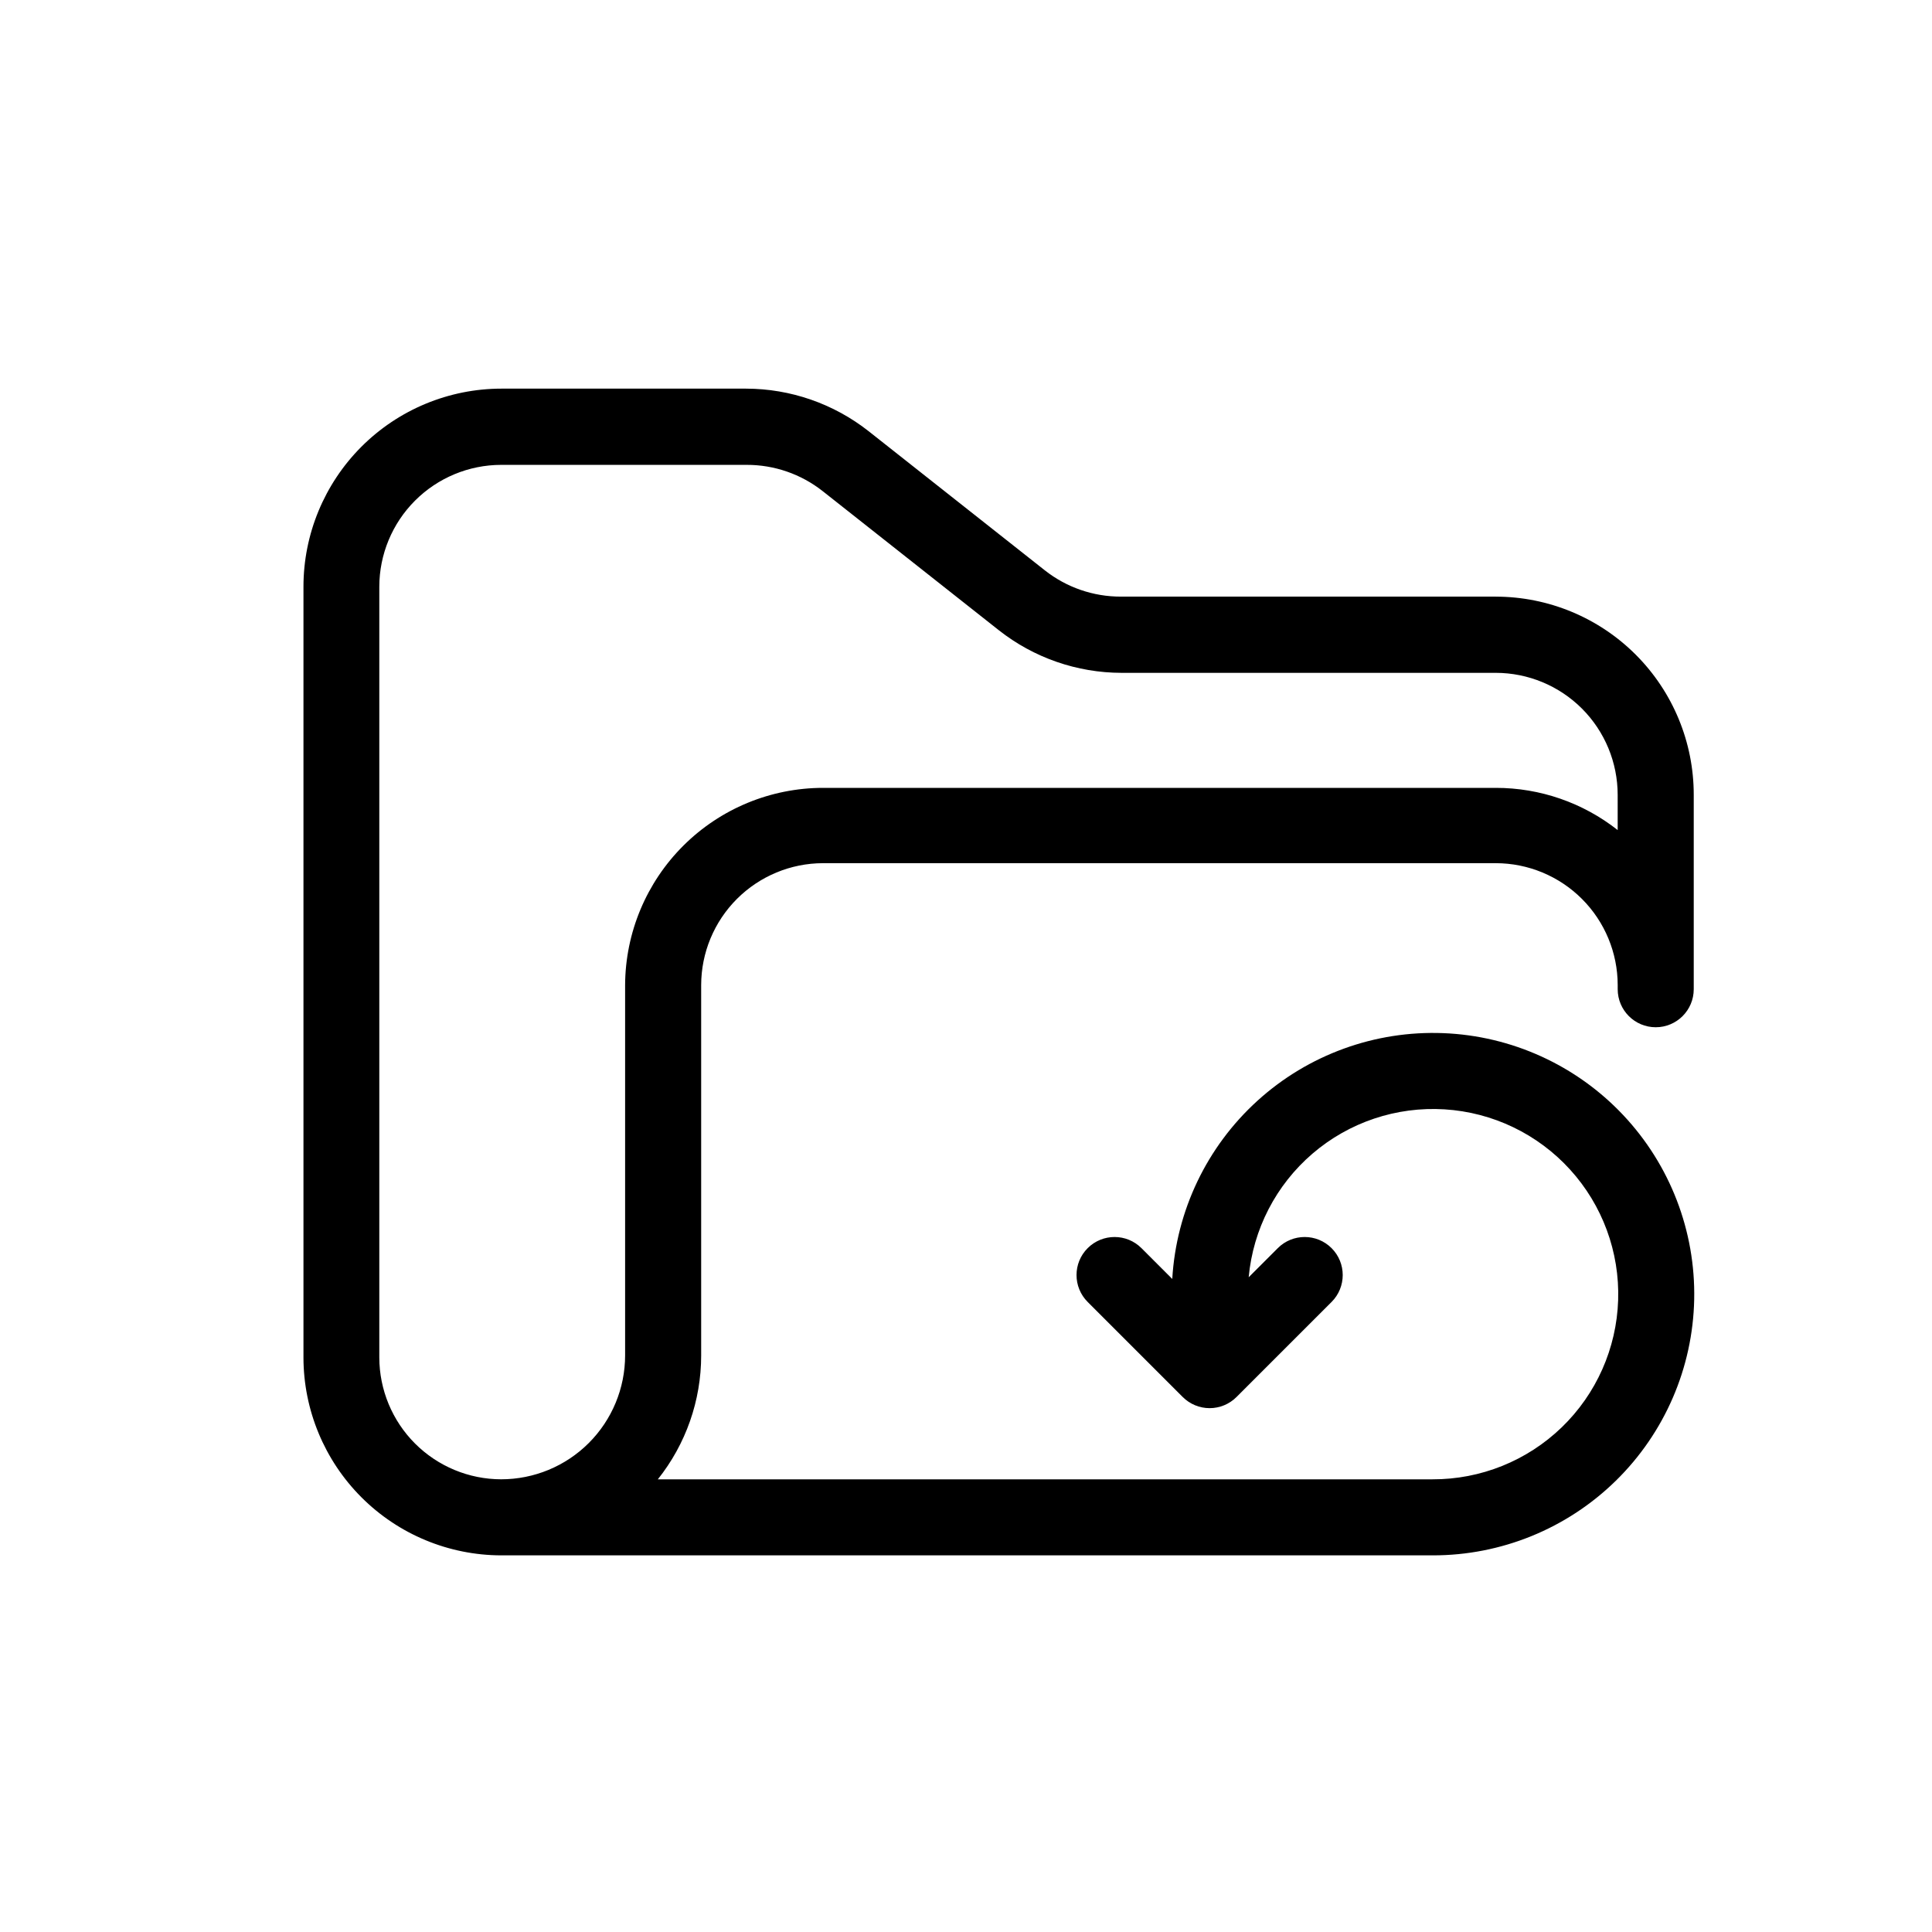 <?xml version="1.0" encoding="UTF-8"?>
<!-- Uploaded to: SVG Repo, www.svgrepo.com, Generator: SVG Repo Mixer Tools -->
<svg fill="#000000" width="800px" height="800px" version="1.1" viewBox="144 144 512 512" xmlns="http://www.w3.org/2000/svg">
 <path d="m540.41 302.11h-99.352c-7.309 0.02-14.41-2.43-20.152-6.953l-46.703-36.879c-9.262-7.293-20.707-11.27-32.496-11.285h-64.84c-13.914 0.012-27.254 5.551-37.09 15.395-9.832 9.844-15.355 23.188-15.355 37.102v204.25c0.012 13.895 5.535 27.219 15.355 37.051 9.824 9.832 23.145 15.367 37.039 15.395h246.87c18.133 0.023 35.547-7.07 48.504-19.754 12.957-12.684 20.422-29.941 20.789-48.07 0.367-18.125-6.394-35.676-18.828-48.871-12.434-13.195-29.547-20.988-47.664-21.699-18.117-0.711-35.793 5.715-49.223 17.895-13.43 12.18-21.543 29.145-22.602 47.246l-8.16-8.16c-3.938-3.938-10.32-3.938-14.258 0-3.938 3.934-3.938 10.32 0 14.258l25.191 25.191v-0.004c1.891 1.895 4.453 2.957 7.129 2.957 2.672 0 5.238-1.062 7.129-2.957l25.191-25.191v0.004c3.934-3.938 3.934-10.324 0-14.258-3.938-3.938-10.324-3.938-14.258 0l-7.707 7.707h-0.004c1.168-12.711 7.238-24.465 16.93-32.773 9.691-8.309 22.238-12.512 34.977-11.719 12.742 0.789 24.672 6.512 33.258 15.957 8.59 9.441 13.164 21.855 12.746 34.613-0.414 12.758-5.781 24.852-14.965 33.715-9.188 8.863-21.461 13.801-34.227 13.762h-205.3c7.43-9.316 11.48-20.879 11.484-32.797v-98.195c0.016-8.559 3.422-16.766 9.477-22.82 6.051-6.051 14.258-9.461 22.82-9.473h178.3c8.562 0.012 16.766 3.422 22.82 9.473 6.055 6.055 9.461 14.262 9.473 22.82v1.109c0 5.566 4.512 10.078 10.078 10.078 5.562 0 10.074-4.512 10.074-10.078v-51.488c0.016-13.922-5.504-27.281-15.34-37.137s-23.184-15.398-37.105-15.41zm32.293 61.867c-9.203-7.25-20.578-11.191-32.293-11.184h-178.3c-13.871 0.012-27.176 5.516-37 15.305-9.828 9.789-15.383 23.066-15.449 36.938v98.145c0 8.711-3.461 17.066-9.621 23.227-6.16 6.16-14.516 9.621-23.227 9.621-8.559-0.012-16.766-3.422-22.82-9.473-6.055-6.055-9.461-14.262-9.473-22.82v-204.25c0.012-8.562 3.418-16.766 9.473-22.82 6.055-6.055 14.262-9.461 22.82-9.473h65.043c7.309-0.02 14.41 2.43 20.152 6.953l46.703 36.879c9.262 7.293 20.707 11.266 32.496 11.285h99.199c8.57 0.012 16.785 3.426 22.84 9.488 6.055 6.066 9.453 14.285 9.453 22.855z"/>
</svg>